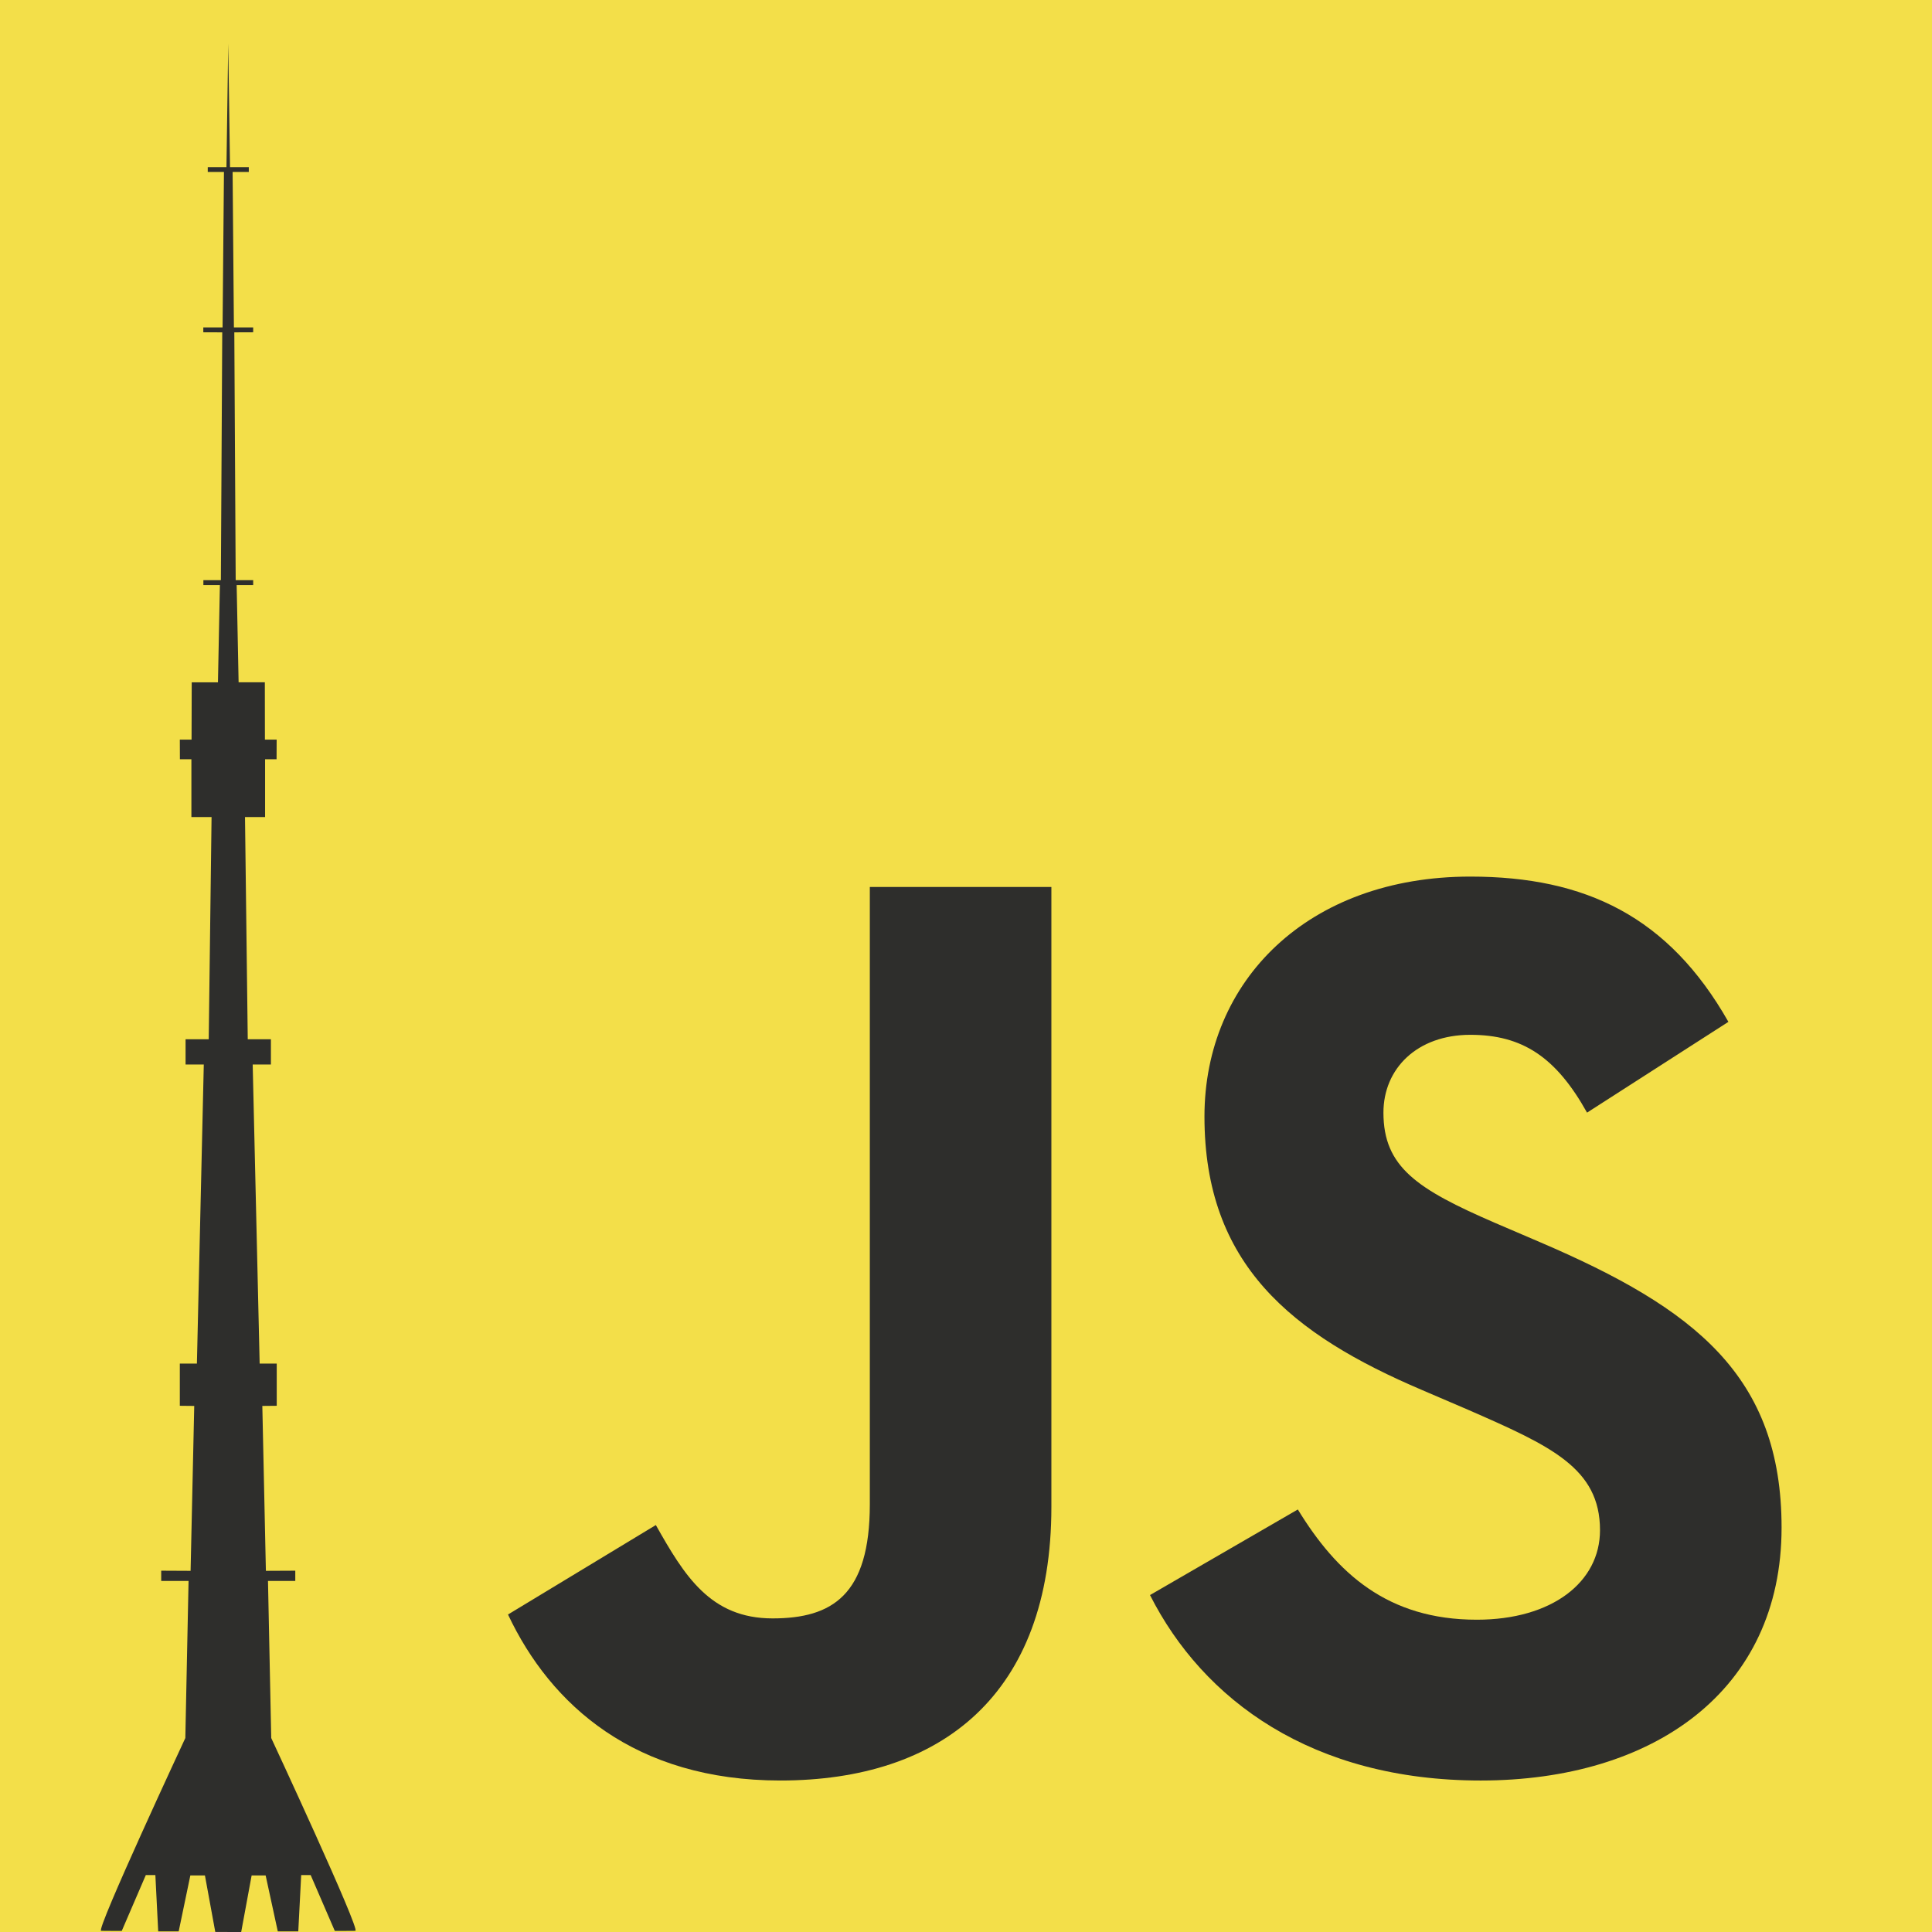 <svg xmlns="http://www.w3.org/2000/svg" width="800" height="800" viewBox="0 0 800 800"><g><path fill="#F3DF49" d="M0 0h800v800H0z"/><path fill="#2E2E2C" d="M210.35 668.538l61.22-37.05c11.813 20.94 22.557 38.658 48.328 38.658 24.703 0 40.277-9.664 40.277-47.25v-255.62h75.18V623.96c0 77.865-45.643 113.31-112.234 113.31-60.14 0-95.05-31.148-112.77-68.737"/><path fill="#2E2E2C" d="M476.19 660.482l61.214-35.442c16.115 26.315 37.058 45.647 74.11 45.647 31.15 0 51.014-15.574 51.014-37.056 0-25.775-20.404-34.905-54.774-49.937l-18.79-8.06c-54.24-23.088-90.223-52.086-90.223-113.306 0-56.385 42.96-99.35 110.09-99.35 47.794 0 82.162 16.65 106.862 60.148l-58.535 37.59c-12.89-23.09-26.848-32.22-48.327-32.22-22.018 0-35.98 13.963-35.98 32.22 0 22.555 13.963 31.685 46.18 45.648l18.795 8.054c63.904 27.39 99.886 55.312 99.886 118.14 0 67.665-53.163 104.716-124.584 104.716-69.812 0-114.92-33.29-136.936-76.79"/></g><g><path fill="#2E2E2C" d="M112.312 719.686s37.147 79.77 34.834 79.83c-2.313.058-8.516.028-8.516.028l-9.99-23.118h-3.923l-1.207 23.326h-8.482l-5.03-23.178h-5.8l-4.324 23.415H89.145l-4.29-23.416h-6.036l-4.83 23.178h-8.48l-1.174-23.326H60.38l-9.958 23.118s-6.236.03-8.55-.03c-2.313-.06 34.868-79.828 34.868-79.828l1.34-65.05H66.75v-4.245l12.17.06 1.51-68.284-5.97-.06V564.63h7.075l2.85-123.84H76.84v-10.445h9.59l1.172-92.026h-8.348v-23.92h-4.76l-.035-8.13h4.86l.067-23.74H90.25l.805-40.272h-6.84v-2.018h7.243l.57-102.62-7.845-.03v-2.018h7.98l.57-64.13v-.24h-6.706v-1.987h7.745l.737-51.162.737 51.163h7.778V71.2H96.32v.24l.536 64.13h7.98v2.017l-7.813.03.57 102.62h7.242v2.018h-6.84l.805 40.27h10.863l.034 23.742h4.86l-.033 8.13h-4.76v23.92h-8.315l1.14 92.026h9.588v10.446h-7.543l2.883 123.838h7.074v17.48l-5.968.058 1.475 68.285 12.17-.06v4.245h-11.3l1.342 65.05z"/></g></svg>